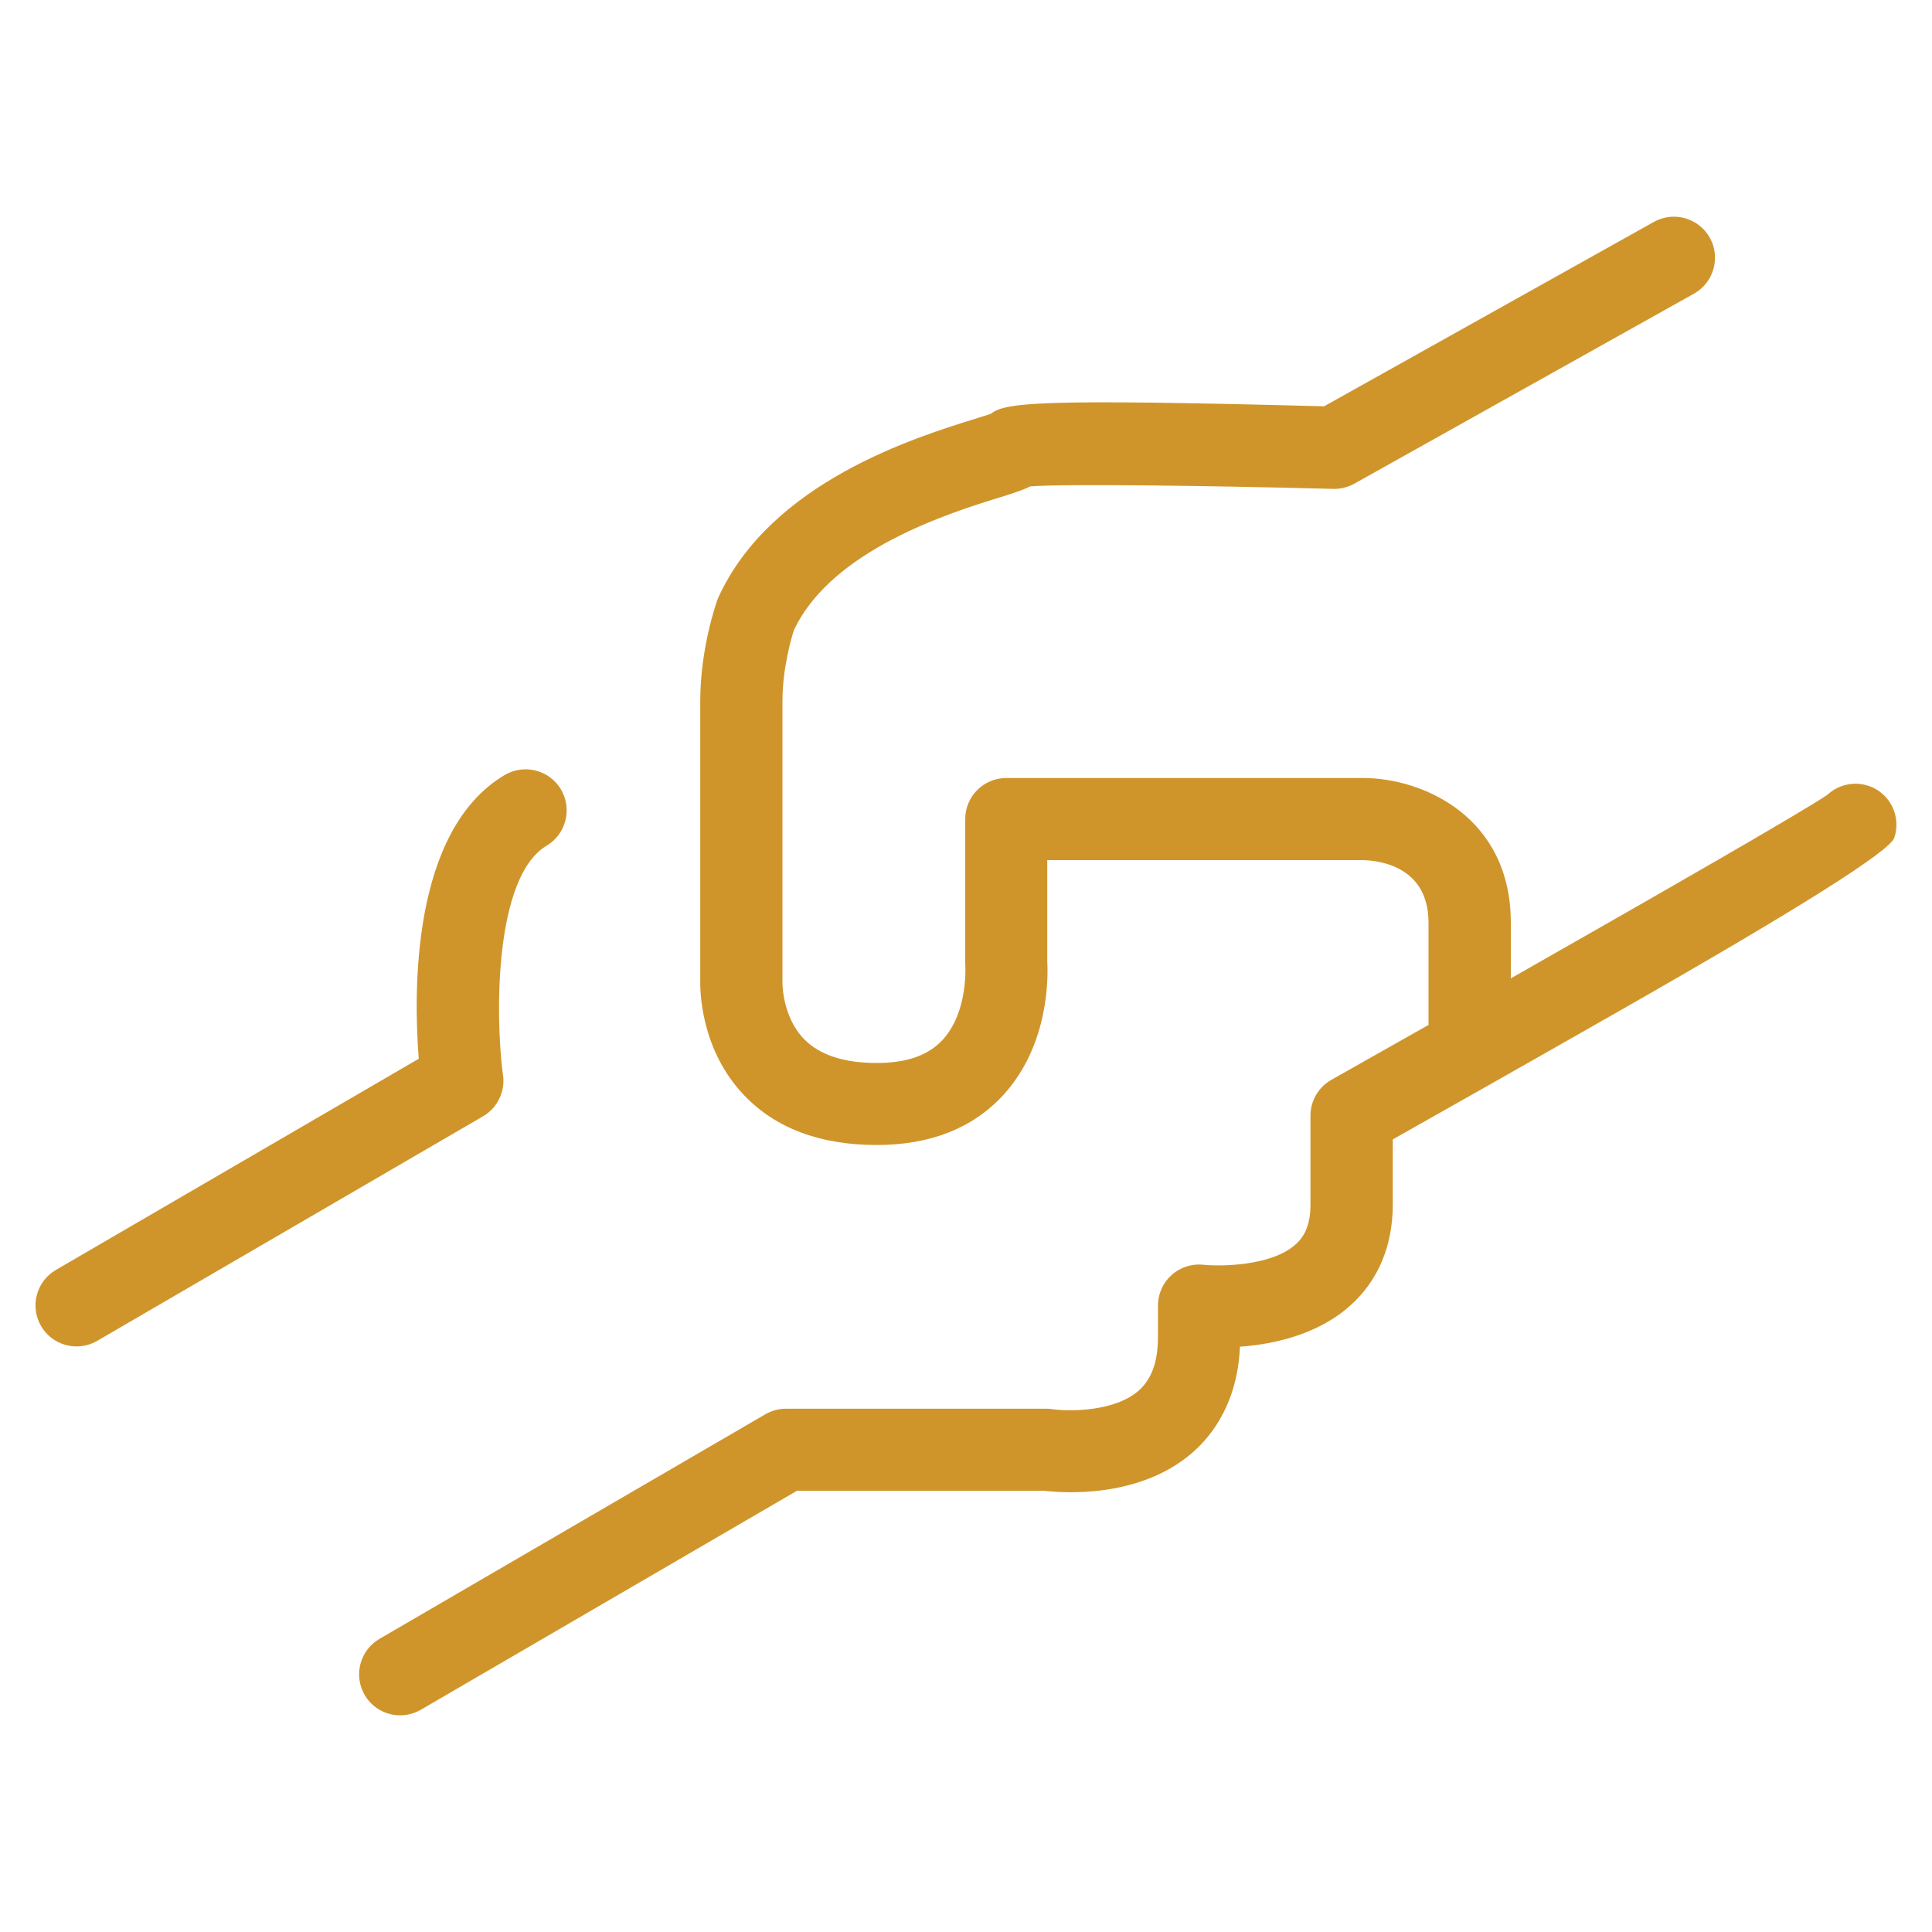 <?xml version="1.0" encoding="UTF-8"?>
<svg id="Layer_1" data-name="Layer 1" xmlns="http://www.w3.org/2000/svg" viewBox="0 0 200 200">
  <defs>
    <style>
      .cls-1 {
        fill: none;
      }

      .cls-2 {
        fill: #cf952b;
      }
    </style>
  </defs>
  <path class="cls-1" d="M100.87,45.69c.03-.21.08-.42.15-.63-.06.2-.12.41-.15.63Z"/>
  <path class="cls-2" d="M52.07,111.34c-.84-6.39-.85-20.61,4.51-23.79,2.02-1.2,2.68-3.81,1.49-5.83-1.2-2.02-3.81-2.68-5.83-1.49-9.65,5.73-9.44,22.42-8.89,29.37l-37.56,21.86c-2.03,1.18-2.72,3.78-1.54,5.81.79,1.36,2.21,2.11,3.68,2.11.73,0,1.46-.19,2.14-.58l39.93-23.24c1.48-.86,2.3-2.53,2.08-4.23Z"/>
  <path class="cls-2" d="M193.42,81.35c-1.53-.51-3.14-.1-4.24.92-2.32,1.61-17.57,10.36-32.78,19.01v-5.76c0-10.99-9.14-14.98-15.28-14.98h-36.95c-2.35,0-4.25,1.9-4.25,4.25v14.9c0,.1,0,.22.01.32,0,.05.29,4.8-2.37,7.66-1.49,1.59-3.71,2.37-6.8,2.37-3.39,0-5.92-.83-7.52-2.47-2.3-2.36-2.24-5.89-2.24-5.89,0-.07,0-.13,0-.2v-28.9c0-3.47.96-6.65,1.19-7.36,3.95-8.36,16.22-12.16,21.47-13.78,1.06-.33,2.1-.65,3-1.09,3.46-.27,18.19-.09,31.35.26.76.02,1.52-.17,2.19-.54l35.16-19.67c2.05-1.15,2.78-3.74,1.64-5.79-1.15-2.05-3.74-2.78-5.79-1.64l-34.14,19.09c-29.68-.79-33.02-.4-34.52.79-.39.13-.93.3-1.4.44-6.39,1.98-21.35,6.6-26.79,18.57-.05.11-.09.22-.13.33-.07.2-1.74,4.93-1.74,10.37v28.83c-.03,1.15.02,7.25,4.54,11.99,3.26,3.42,7.88,5.15,13.72,5.15,5.53,0,9.93-1.73,13.08-5.14,4.82-5.23,4.67-12.37,4.58-13.85v-10.5h32.66c1.6.03,6.81.58,6.81,6.48v10.58c-3.55,2.01-6.97,3.94-10.05,5.68-1.34.75-2.17,2.17-2.17,3.71v9.24c0,2.42-.88,3.5-1.54,4.09-2.53,2.28-7.87,2.28-9.52,2.11-1.2-.14-2.41.25-3.31,1.05-.9.81-1.42,1.96-1.42,3.17v3.28c0,2.55-.66,4.36-2.01,5.54-2.56,2.23-7.31,2.13-8.9,1.91-.21-.03-.42-.05-.63-.05h-26.97c-.75,0-1.49.2-2.14.58l-39.93,23.24c-2.03,1.18-2.72,3.78-1.54,5.81.79,1.36,2.21,2.11,3.68,2.11.73,0,1.46-.19,2.14-.58l38.94-22.67h25.55c1.93.23,9.83.84,15.34-3.91,2.15-1.86,4.7-5.25,4.96-11,3.43-.25,8.01-1.21,11.42-4.26,2.88-2.57,4.4-6.18,4.4-10.45v-6.75c4.24-2.39,14.06-7.94,23.81-13.5q27.41-15.63,28.11-17.73c.74-2.23-.46-4.64-2.69-5.38ZM101.02,45.06c-.07.21-.12.42-.15.63.03-.22.09-.43.15-.63Z"/>
</svg>
